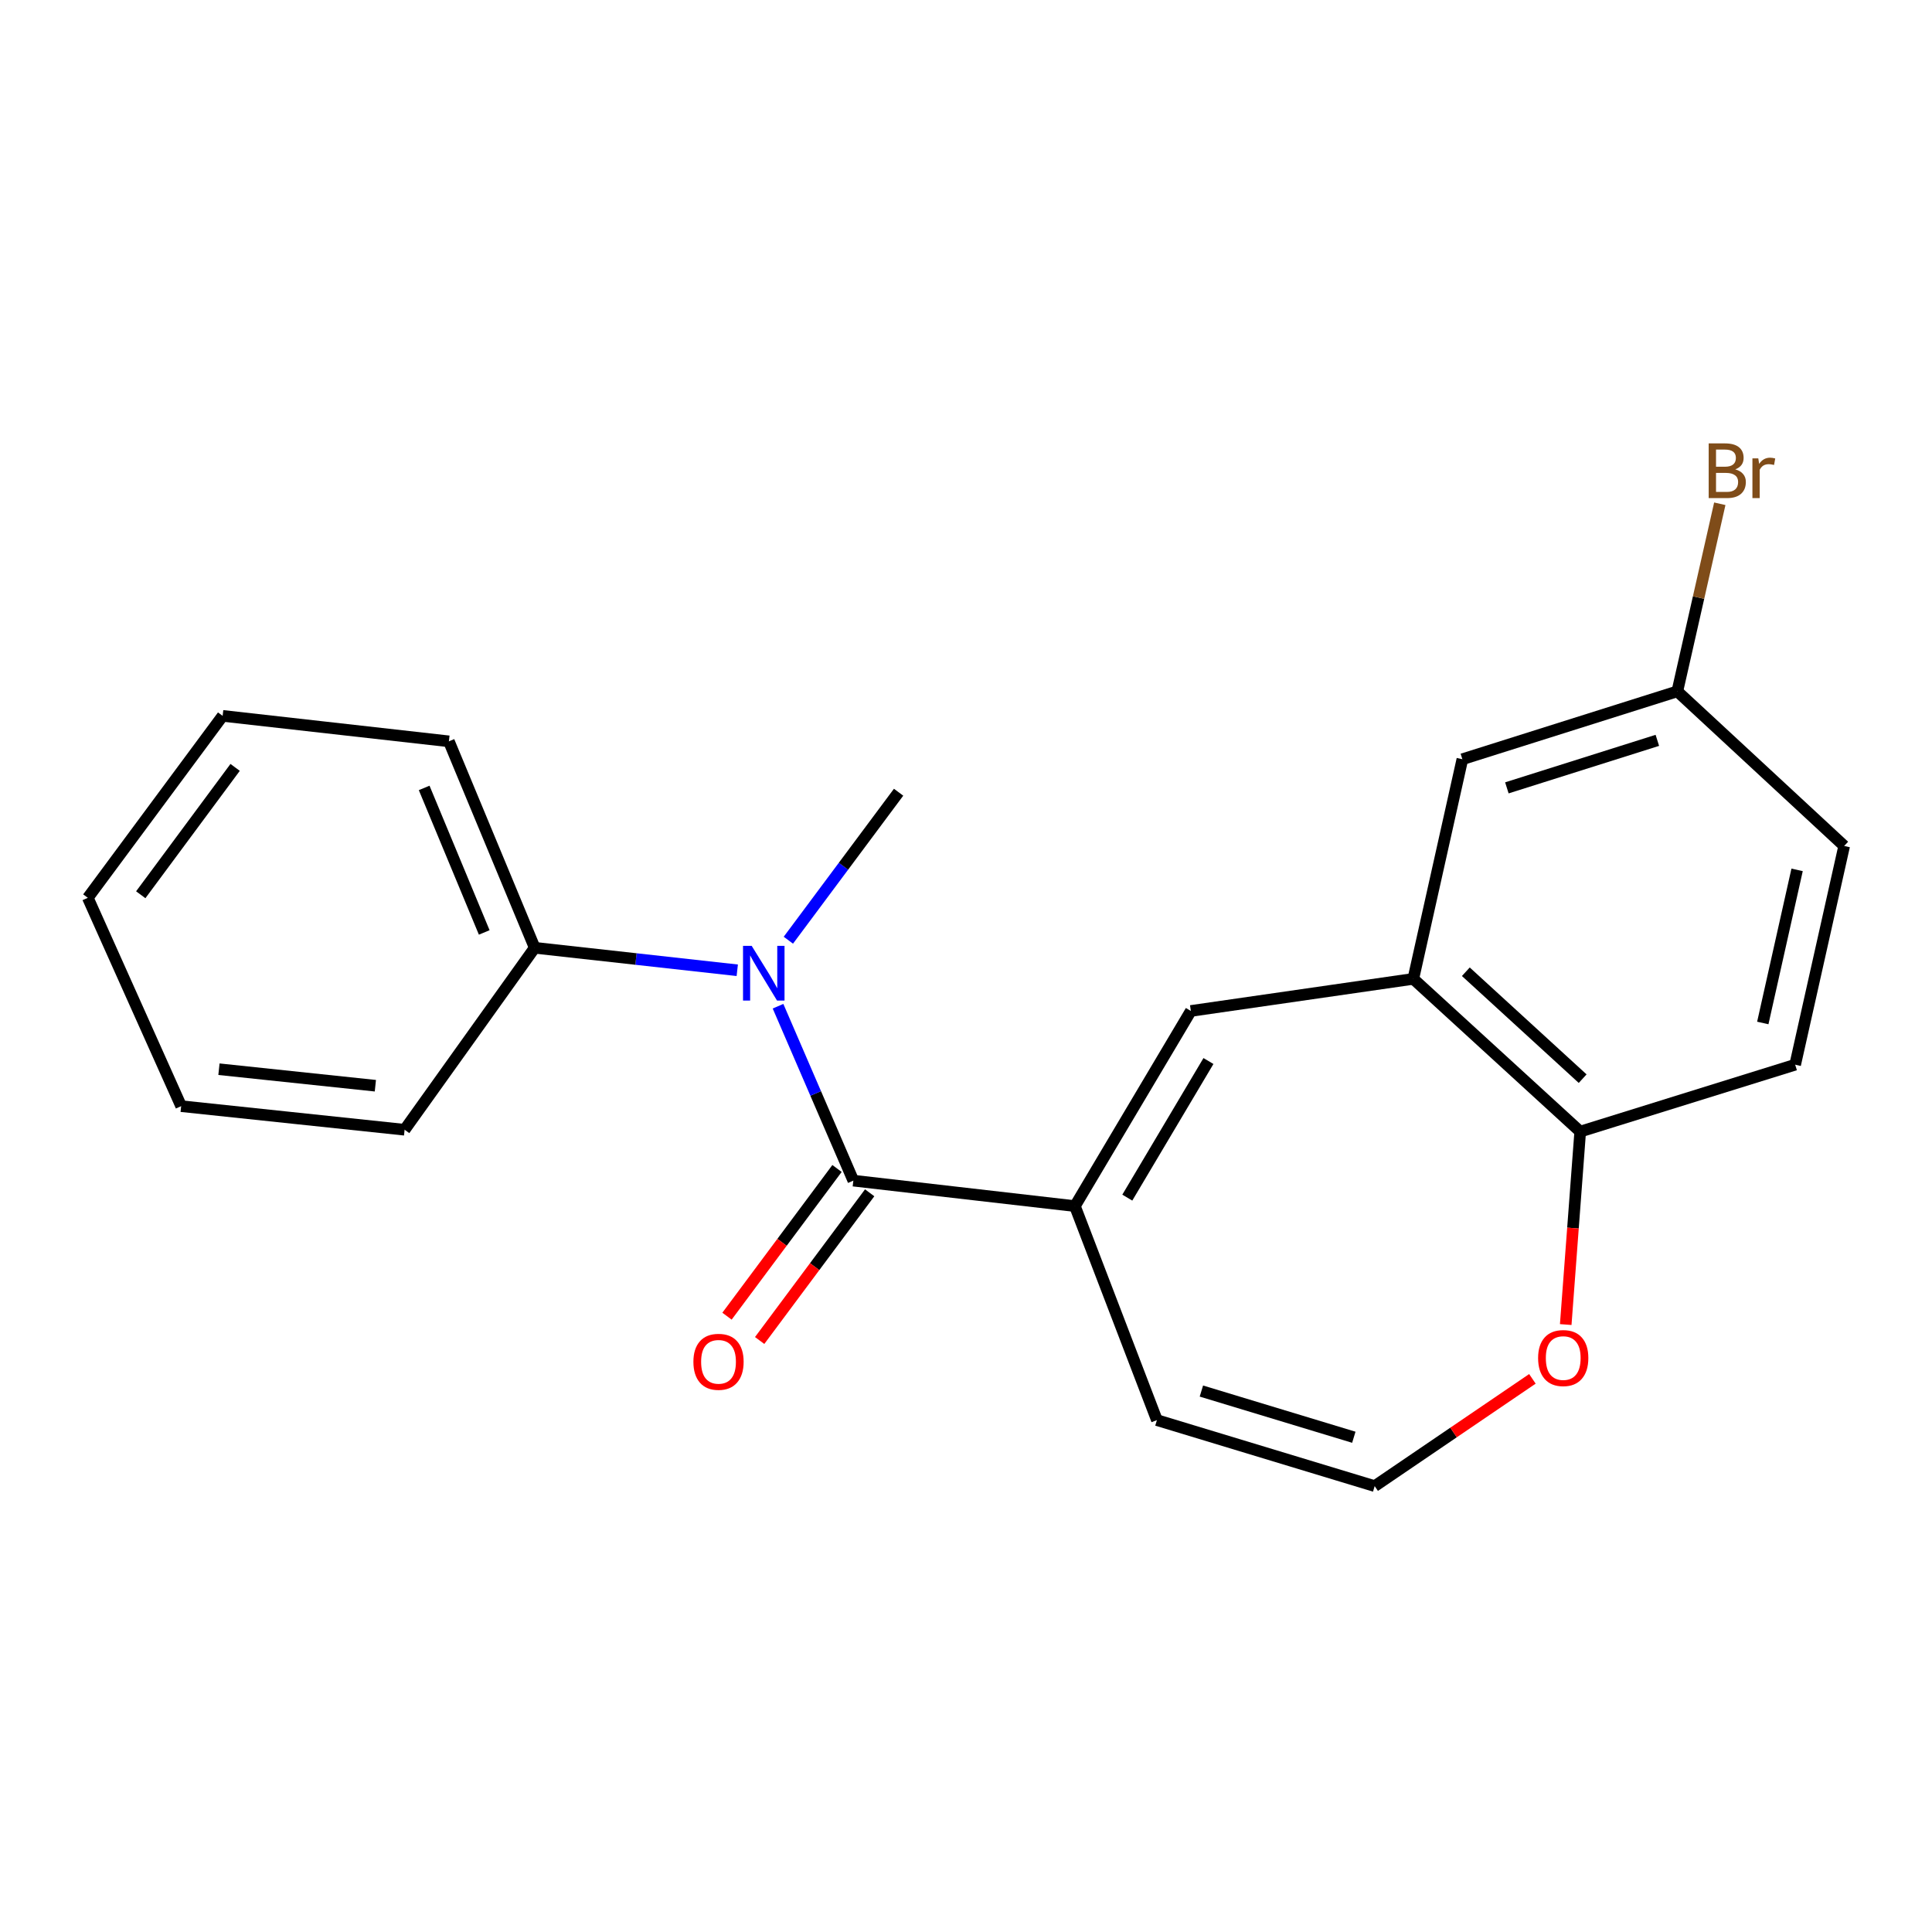 <?xml version='1.0' encoding='iso-8859-1'?>
<svg version='1.1' baseProfile='full'
              xmlns='http://www.w3.org/2000/svg'
                      xmlns:rdkit='http://www.rdkit.org/xml'
                      xmlns:xlink='http://www.w3.org/1999/xlink'
                  xml:space='preserve'
width='1000px' height='1000px' viewBox='0 0 1000 1000'>
<!-- END OF HEADER -->
<rect style='opacity:1.0;fill:#FFFFFF;stroke:none' width='1000' height='1000' x='0' y='0'> </rect>
<path class='bond-0' d='M 441.688,611.096 L 556.369,624.278' style='fill:none;fill-rule:evenodd;stroke:#000000;stroke-width:6px;stroke-linecap:butt;stroke-linejoin:miter;stroke-opacity:1' />
<path class='bond-2' d='M 441.688,611.096 L 422.196,565.956' style='fill:none;fill-rule:evenodd;stroke:#000000;stroke-width:6px;stroke-linecap:butt;stroke-linejoin:miter;stroke-opacity:1' />
<path class='bond-2' d='M 422.196,565.956 L 402.705,520.816' style='fill:none;fill-rule:evenodd;stroke:#0000FF;stroke-width:6px;stroke-linecap:butt;stroke-linejoin:miter;stroke-opacity:1' />
<path class='bond-8' d='M 433.238,604.803 L 404.766,643.028' style='fill:none;fill-rule:evenodd;stroke:#000000;stroke-width:6px;stroke-linecap:butt;stroke-linejoin:miter;stroke-opacity:1' />
<path class='bond-8' d='M 404.766,643.028 L 376.294,681.253' style='fill:none;fill-rule:evenodd;stroke:#FF0000;stroke-width:6px;stroke-linecap:butt;stroke-linejoin:miter;stroke-opacity:1' />
<path class='bond-8' d='M 450.138,617.39 L 421.666,655.615' style='fill:none;fill-rule:evenodd;stroke:#000000;stroke-width:6px;stroke-linecap:butt;stroke-linejoin:miter;stroke-opacity:1' />
<path class='bond-8' d='M 421.666,655.615 L 393.194,693.84' style='fill:none;fill-rule:evenodd;stroke:#FF0000;stroke-width:6px;stroke-linecap:butt;stroke-linejoin:miter;stroke-opacity:1' />
<path class='bond-1' d='M 556.369,624.278 L 616.379,523.271' style='fill:none;fill-rule:evenodd;stroke:#000000;stroke-width:6px;stroke-linecap:butt;stroke-linejoin:miter;stroke-opacity:1' />
<path class='bond-1' d='M 583.487,619.89 L 625.494,549.185' style='fill:none;fill-rule:evenodd;stroke:#000000;stroke-width:6px;stroke-linecap:butt;stroke-linejoin:miter;stroke-opacity:1' />
<path class='bond-5' d='M 556.369,624.278 L 598.818,735.05' style='fill:none;fill-rule:evenodd;stroke:#000000;stroke-width:6px;stroke-linecap:butt;stroke-linejoin:miter;stroke-opacity:1' />
<path class='bond-3' d='M 616.379,523.271 L 731.528,506.659' style='fill:none;fill-rule:evenodd;stroke:#000000;stroke-width:6px;stroke-linecap:butt;stroke-linejoin:miter;stroke-opacity:1' />
<path class='bond-10' d='M 381.606,502.209 L 329.183,496.391' style='fill:none;fill-rule:evenodd;stroke:#0000FF;stroke-width:6px;stroke-linecap:butt;stroke-linejoin:miter;stroke-opacity:1' />
<path class='bond-10' d='M 329.183,496.391 L 276.76,490.573' style='fill:none;fill-rule:evenodd;stroke:#000000;stroke-width:6px;stroke-linecap:butt;stroke-linejoin:miter;stroke-opacity:1' />
<path class='bond-15' d='M 408.052,486.652 L 436.583,448.352' style='fill:none;fill-rule:evenodd;stroke:#0000FF;stroke-width:6px;stroke-linecap:butt;stroke-linejoin:miter;stroke-opacity:1' />
<path class='bond-15' d='M 436.583,448.352 L 465.113,410.053' style='fill:none;fill-rule:evenodd;stroke:#000000;stroke-width:6px;stroke-linecap:butt;stroke-linejoin:miter;stroke-opacity:1' />
<path class='bond-4' d='M 731.528,506.659 L 817.914,585.716' style='fill:none;fill-rule:evenodd;stroke:#000000;stroke-width:6px;stroke-linecap:butt;stroke-linejoin:miter;stroke-opacity:1' />
<path class='bond-4' d='M 758.713,502.972 L 819.182,558.312' style='fill:none;fill-rule:evenodd;stroke:#000000;stroke-width:6px;stroke-linecap:butt;stroke-linejoin:miter;stroke-opacity:1' />
<path class='bond-9' d='M 731.528,506.659 L 756.921,392.973' style='fill:none;fill-rule:evenodd;stroke:#000000;stroke-width:6px;stroke-linecap:butt;stroke-linejoin:miter;stroke-opacity:1' />
<path class='bond-11' d='M 817.914,585.716 L 929.177,551.087' style='fill:none;fill-rule:evenodd;stroke:#000000;stroke-width:6px;stroke-linecap:butt;stroke-linejoin:miter;stroke-opacity:1' />
<path class='bond-21' d='M 817.914,585.716 L 814.165,635.652' style='fill:none;fill-rule:evenodd;stroke:#000000;stroke-width:6px;stroke-linecap:butt;stroke-linejoin:miter;stroke-opacity:1' />
<path class='bond-21' d='M 814.165,635.652 L 810.417,685.587' style='fill:none;fill-rule:evenodd;stroke:#FF0000;stroke-width:6px;stroke-linecap:butt;stroke-linejoin:miter;stroke-opacity:1' />
<path class='bond-6' d='M 598.818,735.05 L 711.533,769.21' style='fill:none;fill-rule:evenodd;stroke:#000000;stroke-width:6px;stroke-linecap:butt;stroke-linejoin:miter;stroke-opacity:1' />
<path class='bond-6' d='M 621.837,720.007 L 700.738,743.92' style='fill:none;fill-rule:evenodd;stroke:#000000;stroke-width:6px;stroke-linecap:butt;stroke-linejoin:miter;stroke-opacity:1' />
<path class='bond-7' d='M 711.533,769.21 L 752.352,741.451' style='fill:none;fill-rule:evenodd;stroke:#000000;stroke-width:6px;stroke-linecap:butt;stroke-linejoin:miter;stroke-opacity:1' />
<path class='bond-7' d='M 752.352,741.451 L 793.171,713.691' style='fill:none;fill-rule:evenodd;stroke:#FF0000;stroke-width:6px;stroke-linecap:butt;stroke-linejoin:miter;stroke-opacity:1' />
<path class='bond-12' d='M 756.921,392.973 L 868.183,357.84' style='fill:none;fill-rule:evenodd;stroke:#000000;stroke-width:6px;stroke-linecap:butt;stroke-linejoin:miter;stroke-opacity:1' />
<path class='bond-12' d='M 779.955,407.797 L 857.839,383.205' style='fill:none;fill-rule:evenodd;stroke:#000000;stroke-width:6px;stroke-linecap:butt;stroke-linejoin:miter;stroke-opacity:1' />
<path class='bond-16' d='M 276.76,490.573 L 232.344,383.712' style='fill:none;fill-rule:evenodd;stroke:#000000;stroke-width:6px;stroke-linecap:butt;stroke-linejoin:miter;stroke-opacity:1' />
<path class='bond-16' d='M 250.639,482.632 L 219.548,407.829' style='fill:none;fill-rule:evenodd;stroke:#000000;stroke-width:6px;stroke-linecap:butt;stroke-linejoin:miter;stroke-opacity:1' />
<path class='bond-17' d='M 276.76,490.573 L 209.422,584.756' style='fill:none;fill-rule:evenodd;stroke:#000000;stroke-width:6px;stroke-linecap:butt;stroke-linejoin:miter;stroke-opacity:1' />
<path class='bond-23' d='M 929.177,551.087 L 954.545,437.869' style='fill:none;fill-rule:evenodd;stroke:#000000;stroke-width:6px;stroke-linecap:butt;stroke-linejoin:miter;stroke-opacity:1' />
<path class='bond-23' d='M 912.419,529.496 L 930.178,450.244' style='fill:none;fill-rule:evenodd;stroke:#000000;stroke-width:6px;stroke-linecap:butt;stroke-linejoin:miter;stroke-opacity:1' />
<path class='bond-13' d='M 868.183,357.84 L 954.545,437.869' style='fill:none;fill-rule:evenodd;stroke:#000000;stroke-width:6px;stroke-linecap:butt;stroke-linejoin:miter;stroke-opacity:1' />
<path class='bond-14' d='M 868.183,357.84 L 879.174,309.295' style='fill:none;fill-rule:evenodd;stroke:#000000;stroke-width:6px;stroke-linecap:butt;stroke-linejoin:miter;stroke-opacity:1' />
<path class='bond-14' d='M 879.174,309.295 L 890.164,260.749' style='fill:none;fill-rule:evenodd;stroke:#7F4C19;stroke-width:6px;stroke-linecap:butt;stroke-linejoin:miter;stroke-opacity:1' />
<path class='bond-19' d='M 232.344,383.712 L 115.24,370.53' style='fill:none;fill-rule:evenodd;stroke:#000000;stroke-width:6px;stroke-linecap:butt;stroke-linejoin:miter;stroke-opacity:1' />
<path class='bond-18' d='M 209.422,584.756 L 93.769,572.545' style='fill:none;fill-rule:evenodd;stroke:#000000;stroke-width:6px;stroke-linecap:butt;stroke-linejoin:miter;stroke-opacity:1' />
<path class='bond-18' d='M 194.287,561.968 L 113.33,553.421' style='fill:none;fill-rule:evenodd;stroke:#000000;stroke-width:6px;stroke-linecap:butt;stroke-linejoin:miter;stroke-opacity:1' />
<path class='bond-20' d='M 93.769,572.545 L 45.455,464.701' style='fill:none;fill-rule:evenodd;stroke:#000000;stroke-width:6px;stroke-linecap:butt;stroke-linejoin:miter;stroke-opacity:1' />
<path class='bond-22' d='M 115.24,370.53 L 45.455,464.701' style='fill:none;fill-rule:evenodd;stroke:#000000;stroke-width:6px;stroke-linecap:butt;stroke-linejoin:miter;stroke-opacity:1' />
<path class='bond-22' d='M 121.702,397.202 L 72.853,463.122' style='fill:none;fill-rule:evenodd;stroke:#000000;stroke-width:6px;stroke-linecap:butt;stroke-linejoin:miter;stroke-opacity:1' />
<path  class='atom-3' d='M 389.068 489.572
L 398.348 504.572
Q 399.268 506.052, 400.748 508.732
Q 402.228 511.412, 402.308 511.572
L 402.308 489.572
L 406.068 489.572
L 406.068 517.892
L 402.188 517.892
L 392.228 501.492
Q 391.068 499.572, 389.828 497.372
Q 388.628 495.172, 388.268 494.492
L 388.268 517.892
L 384.588 517.892
L 384.588 489.572
L 389.068 489.572
' fill='#0000FF'/>
<path  class='atom-8' d='M 796.122 702.924
Q 796.122 696.124, 799.482 692.324
Q 802.842 688.524, 809.122 688.524
Q 815.402 688.524, 818.762 692.324
Q 822.122 696.124, 822.122 702.924
Q 822.122 709.804, 818.722 713.724
Q 815.322 717.604, 809.122 717.604
Q 802.882 717.604, 799.482 713.724
Q 796.122 709.844, 796.122 702.924
M 809.122 714.404
Q 813.442 714.404, 815.762 711.524
Q 818.122 708.604, 818.122 702.924
Q 818.122 697.364, 815.762 694.564
Q 813.442 691.724, 809.122 691.724
Q 804.802 691.724, 802.442 694.524
Q 800.122 697.324, 800.122 702.924
Q 800.122 708.644, 802.442 711.524
Q 804.802 714.404, 809.122 714.404
' fill='#FF0000'/>
<path  class='atom-9' d='M 358.903 704.867
Q 358.903 698.067, 362.263 694.267
Q 365.623 690.467, 371.903 690.467
Q 378.183 690.467, 381.543 694.267
Q 384.903 698.067, 384.903 704.867
Q 384.903 711.747, 381.503 715.667
Q 378.103 719.547, 371.903 719.547
Q 365.663 719.547, 362.263 715.667
Q 358.903 711.787, 358.903 704.867
M 371.903 716.347
Q 376.223 716.347, 378.543 713.467
Q 380.903 710.547, 380.903 704.867
Q 380.903 699.307, 378.543 696.507
Q 376.223 693.667, 371.903 693.667
Q 367.583 693.667, 365.223 696.467
Q 362.903 699.267, 362.903 704.867
Q 362.903 710.587, 365.223 713.467
Q 367.583 716.347, 371.903 716.347
' fill='#FF0000'/>
<path  class='atom-15' d='M 898.172 242.942
Q 900.892 243.702, 902.252 245.382
Q 903.652 247.022, 903.652 249.462
Q 903.652 253.382, 901.132 255.622
Q 898.652 257.822, 893.932 257.822
L 884.412 257.822
L 884.412 229.502
L 892.772 229.502
Q 897.612 229.502, 900.052 231.462
Q 902.492 233.422, 902.492 237.022
Q 902.492 241.302, 898.172 242.942
M 888.212 232.702
L 888.212 241.582
L 892.772 241.582
Q 895.572 241.582, 897.012 240.462
Q 898.492 239.302, 898.492 237.022
Q 898.492 232.702, 892.772 232.702
L 888.212 232.702
M 893.932 254.622
Q 896.692 254.622, 898.172 253.302
Q 899.652 251.982, 899.652 249.462
Q 899.652 247.142, 898.012 245.982
Q 896.412 244.782, 893.332 244.782
L 888.212 244.782
L 888.212 254.622
L 893.932 254.622
' fill='#7F4C19'/>
<path  class='atom-15' d='M 910.092 237.262
L 910.532 240.102
Q 912.692 236.902, 916.212 236.902
Q 917.332 236.902, 918.852 237.302
L 918.252 240.662
Q 916.532 240.262, 915.572 240.262
Q 913.892 240.262, 912.772 240.942
Q 911.692 241.582, 910.812 243.142
L 910.812 257.822
L 907.052 257.822
L 907.052 237.262
L 910.092 237.262
' fill='#7F4C19'/>
</svg>
